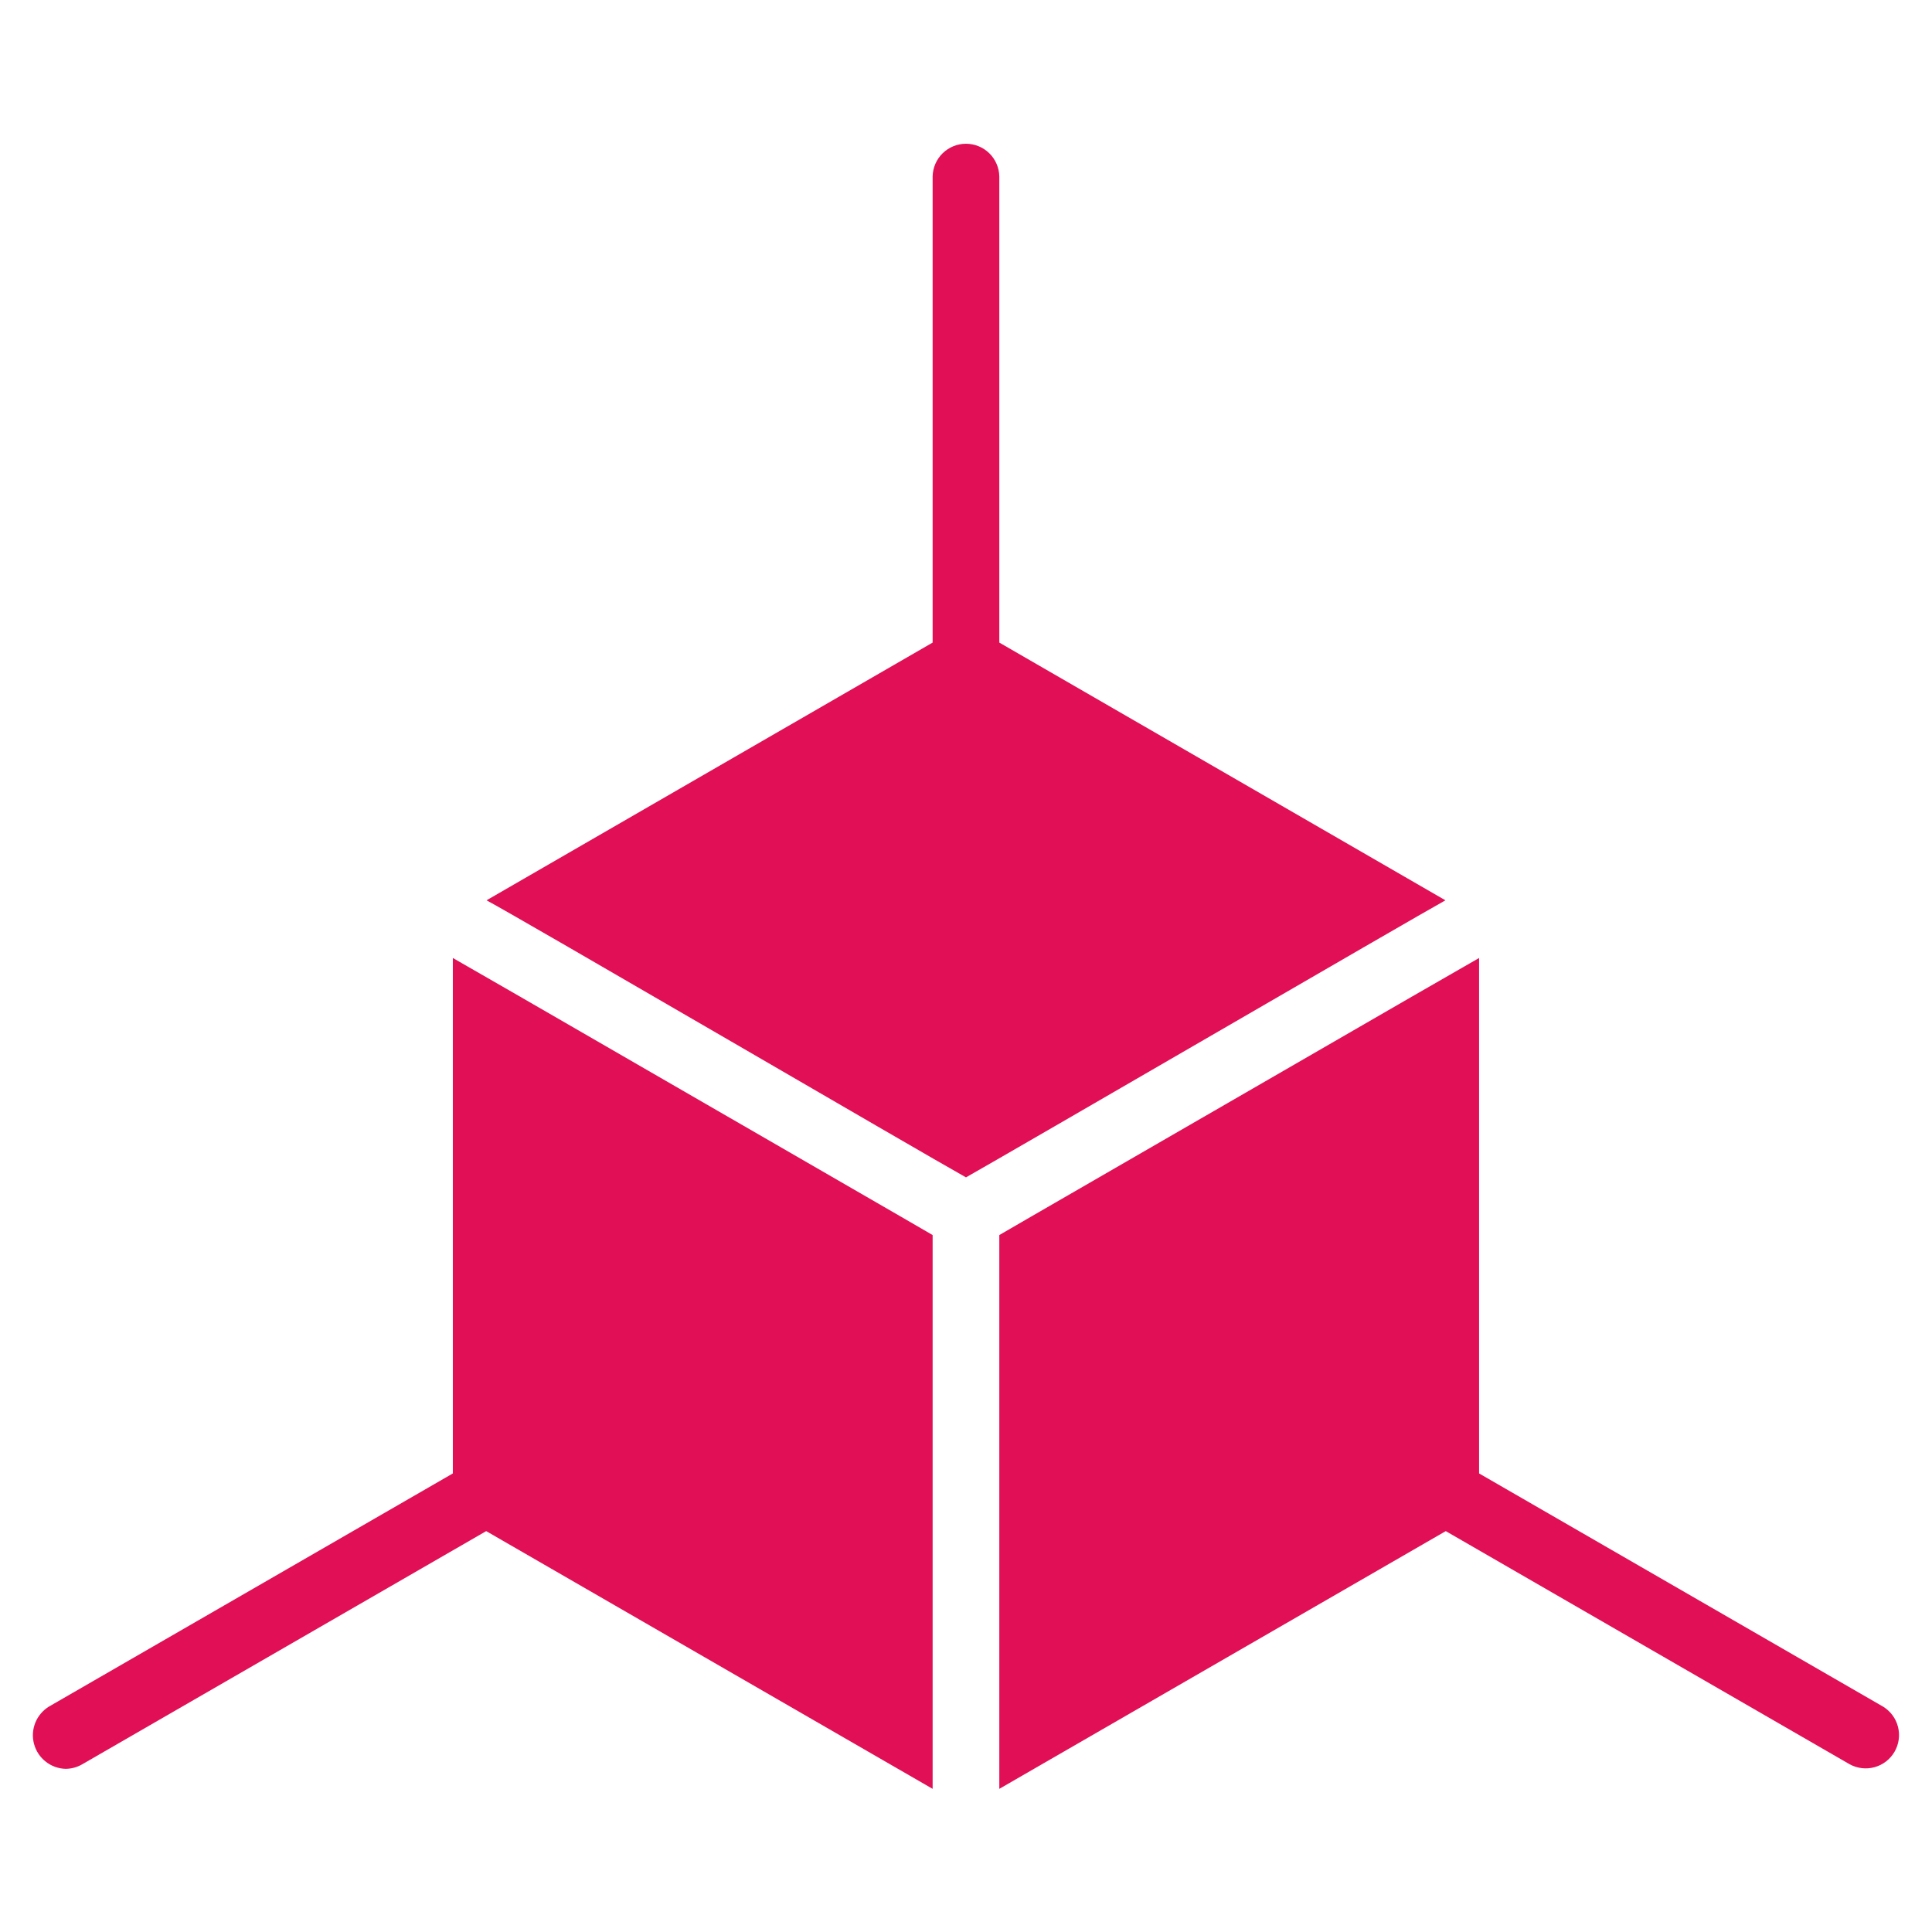 <svg xmlns="http://www.w3.org/2000/svg" xmlns:xlink="http://www.w3.org/1999/xlink" width="500" zoomAndPan="magnify" viewBox="0 0 375 375" height="500" preserveAspectRatio="xMidYMid meet" version="1.0"><defs><g/><clipPath id="57379bfe99"><path d="M 6 185 L 182 185 L 182 347.184 L 6 347.184 Z M 6 185 " clip-rule="nonzero"/></clipPath><clipPath id="c4221d5c31"><path d="M 193 185 L 369 185 L 369 347.184 L 193 347.184 Z M 193 185 " clip-rule="nonzero"/></clipPath><clipPath id="d73b5df09e"><path d="M 94 27.684 L 281 27.684 L 281 229 L 94 229 Z M 94 27.684 " clip-rule="nonzero"/></clipPath></defs><g clip-path="url(#57379bfe99)"><path fill="#e10f56" d="M 100.84 193.387 L 87.898 185.945 L 87.898 285.992 L 9.527 331.23 C 8.926 331.594 8.395 332.047 7.938 332.586 C 7.48 333.121 7.121 333.719 6.855 334.375 C 6.594 335.031 6.438 335.711 6.395 336.414 C 6.355 337.117 6.422 337.812 6.605 338.496 C 6.789 339.176 7.074 339.812 7.461 340.402 C 7.852 340.992 8.324 341.504 8.879 341.938 C 9.434 342.375 10.043 342.711 10.707 342.949 C 11.375 343.188 12.059 343.316 12.766 343.332 C 13.922 343.312 15 343.012 16 342.426 L 94.371 297.188 L 181.023 347.215 L 181.023 239.723 L 174.551 235.969 Z M 100.84 193.387 " fill-opacity="1" fill-rule="nonzero"/></g><g clip-path="url(#c4221d5c31)"><path fill="#e10f56" d="M 365.461 331.23 L 287.09 285.992 L 287.09 185.945 L 274.148 193.387 L 200.438 235.969 L 193.965 239.723 L 193.965 347.215 L 280.621 297.188 L 358.988 342.426 C 359.355 342.629 359.738 342.797 360.141 342.926 C 360.539 343.055 360.949 343.145 361.363 343.195 C 361.781 343.246 362.199 343.254 362.617 343.223 C 363.039 343.191 363.449 343.121 363.855 343.008 C 364.258 342.895 364.648 342.746 365.027 342.559 C 365.402 342.371 365.754 342.148 366.09 341.891 C 366.422 341.633 366.727 341.348 367 341.031 C 367.277 340.715 367.52 340.375 367.73 340.012 C 367.941 339.648 368.113 339.266 368.25 338.867 C 368.387 338.473 368.484 338.062 368.539 337.648 C 368.598 337.23 368.613 336.812 368.59 336.395 C 368.562 335.977 368.5 335.562 368.395 335.156 C 368.289 334.75 368.145 334.355 367.965 333.977 C 367.781 333.598 367.566 333.238 367.312 332.902 C 367.062 332.566 366.781 332.258 366.469 331.977 C 366.156 331.695 365.82 331.445 365.461 331.23 Z M 365.461 331.23 " fill-opacity="1" fill-rule="nonzero"/></g><g clip-path="url(#d73b5df09e)"><path fill="#e10f56" d="M 280.555 174.75 L 193.965 124.723 L 193.965 34.254 C 193.957 33.832 193.91 33.418 193.82 33.008 C 193.73 32.598 193.605 32.199 193.438 31.812 C 193.273 31.426 193.07 31.062 192.832 30.715 C 192.598 30.367 192.328 30.047 192.027 29.754 C 191.727 29.461 191.402 29.199 191.051 28.965 C 190.703 28.734 190.332 28.543 189.941 28.383 C 189.555 28.223 189.152 28.102 188.742 28.023 C 188.328 27.941 187.914 27.902 187.492 27.902 C 187.074 27.902 186.66 27.941 186.246 28.023 C 185.836 28.105 185.434 28.223 185.047 28.383 C 184.656 28.543 184.285 28.734 183.938 28.969 C 183.586 29.199 183.262 29.461 182.961 29.754 C 182.66 30.047 182.391 30.367 182.156 30.715 C 181.918 31.062 181.715 31.426 181.551 31.812 C 181.383 32.199 181.258 32.598 181.168 33.008 C 181.078 33.418 181.031 33.832 181.023 34.254 L 181.023 124.723 L 94.434 174.75 C 100.402 177.895 179.125 223.863 187.496 228.527 C 196.219 223.613 274.273 178.223 280.555 174.75 Z M 280.555 174.75 " fill-opacity="1" fill-rule="nonzero"/></g><g fill="#e10f56" fill-opacity="1"><g transform="translate(114.552, 276.341)"><g><path d="M 1.484 0 L 1.125 0 L 1.125 -1.203 L 0.078 -3.047 L 0.469 -3.047 L 1.297 -1.625 L 1.344 -1.625 L 2.156 -3.047 L 2.547 -3.047 L 1.484 -1.203 Z M 1.484 0 "/></g></g><g transform="translate(117.171, 276.341)"><g><path d="M 1.312 0.047 C 1.102 0.047 0.914 0 0.75 -0.094 C 0.594 -0.188 0.469 -0.32 0.375 -0.5 C 0.289 -0.676 0.25 -0.891 0.25 -1.141 C 0.25 -1.398 0.289 -1.617 0.375 -1.797 C 0.469 -1.973 0.594 -2.109 0.75 -2.203 C 0.914 -2.297 1.102 -2.344 1.312 -2.344 C 1.531 -2.344 1.719 -2.297 1.875 -2.203 C 2.039 -2.109 2.164 -1.973 2.25 -1.797 C 2.344 -1.617 2.391 -1.398 2.391 -1.141 C 2.391 -0.891 2.344 -0.676 2.25 -0.5 C 2.164 -0.32 2.039 -0.188 1.875 -0.094 C 1.719 0 1.531 0.047 1.312 0.047 Z M 1.312 -0.266 C 1.539 -0.266 1.719 -0.332 1.844 -0.469 C 1.969 -0.613 2.031 -0.836 2.031 -1.141 C 2.031 -1.453 1.969 -1.676 1.844 -1.812 C 1.719 -1.957 1.539 -2.031 1.312 -2.031 C 1.082 -2.031 0.906 -1.957 0.781 -1.812 C 0.664 -1.676 0.609 -1.453 0.609 -1.141 C 0.609 -0.836 0.664 -0.613 0.781 -0.469 C 0.906 -0.332 1.082 -0.266 1.312 -0.266 Z M 1.312 -0.266 "/></g></g><g transform="translate(119.808, 276.341)"><g><path d="M 1.141 0.047 C 0.879 0.047 0.68 -0.02 0.547 -0.156 C 0.422 -0.301 0.359 -0.504 0.359 -0.766 L 0.359 -2.297 L 0.703 -2.297 L 0.703 -0.781 C 0.703 -0.426 0.867 -0.25 1.203 -0.25 C 1.41 -0.25 1.57 -0.316 1.688 -0.453 C 1.812 -0.586 1.875 -0.812 1.875 -1.125 L 1.875 -2.297 L 2.203 -2.297 L 2.203 0 L 1.891 0 L 1.891 -0.359 L 1.844 -0.375 C 1.77 -0.227 1.676 -0.117 1.562 -0.047 C 1.445 0.016 1.305 0.047 1.141 0.047 Z M 1.141 0.047 "/></g></g><g transform="translate(122.419, 276.341)"><g><path d="M 0.406 0 L 0.406 -2.297 L 0.719 -2.297 L 0.719 -1.938 L 0.766 -1.922 C 0.867 -2.18 1.07 -2.312 1.375 -2.312 C 1.531 -2.312 1.645 -2.285 1.719 -2.234 L 1.641 -1.953 L 1.594 -1.938 C 1.508 -1.977 1.414 -2 1.312 -2 C 1.125 -2 0.977 -1.93 0.875 -1.797 C 0.781 -1.66 0.734 -1.438 0.734 -1.125 L 0.734 0 Z M 0.406 0 "/></g></g><g transform="translate(124.194, 276.341)"><g/></g><g transform="translate(125.24, 276.341)"><g><path d="M 0.406 0.938 L 0.406 -2.297 L 0.734 -2.297 L 0.734 -1.953 L 0.781 -1.953 C 0.957 -2.211 1.207 -2.344 1.531 -2.344 C 1.727 -2.344 1.895 -2.297 2.031 -2.203 C 2.176 -2.117 2.285 -1.988 2.359 -1.812 C 2.441 -1.633 2.484 -1.41 2.484 -1.141 C 2.484 -0.879 2.441 -0.66 2.359 -0.484 C 2.273 -0.305 2.16 -0.172 2.016 -0.078 C 1.867 0.004 1.703 0.047 1.516 0.047 C 1.359 0.047 1.219 0.02 1.094 -0.031 C 0.977 -0.094 0.875 -0.18 0.781 -0.297 L 0.734 -0.297 L 0.734 0.938 Z M 1.438 -0.266 C 1.906 -0.266 2.141 -0.555 2.141 -1.141 C 2.141 -1.734 1.906 -2.031 1.438 -2.031 C 1.301 -2.031 1.18 -2 1.078 -1.938 C 0.973 -1.875 0.891 -1.773 0.828 -1.641 C 0.766 -1.516 0.734 -1.348 0.734 -1.141 C 0.734 -0.941 0.766 -0.773 0.828 -0.641 C 0.891 -0.516 0.973 -0.422 1.078 -0.359 C 1.18 -0.297 1.301 -0.266 1.438 -0.266 Z M 1.438 -0.266 "/></g></g><g transform="translate(127.982, 276.341)"><g><path d="M 0.953 0.047 C 0.723 0.047 0.547 -0.008 0.422 -0.125 C 0.297 -0.25 0.234 -0.422 0.234 -0.641 C 0.234 -0.773 0.258 -0.891 0.312 -0.984 C 0.363 -1.078 0.445 -1.148 0.562 -1.203 C 0.688 -1.266 0.844 -1.312 1.031 -1.344 C 1.195 -1.375 1.32 -1.406 1.406 -1.438 C 1.5 -1.477 1.562 -1.52 1.594 -1.562 C 1.625 -1.602 1.641 -1.656 1.641 -1.719 C 1.641 -1.82 1.602 -1.898 1.531 -1.953 C 1.457 -2.016 1.344 -2.047 1.188 -2.047 C 1.031 -2.047 0.898 -2.016 0.797 -1.953 C 0.691 -1.898 0.598 -1.816 0.516 -1.703 L 0.469 -1.703 L 0.297 -1.938 C 0.398 -2.062 0.523 -2.16 0.672 -2.234 C 0.816 -2.305 0.988 -2.344 1.188 -2.344 C 1.457 -2.344 1.656 -2.281 1.781 -2.156 C 1.906 -2.039 1.969 -1.879 1.969 -1.672 L 1.969 -0.453 C 1.969 -0.328 2.023 -0.266 2.141 -0.266 C 2.172 -0.266 2.203 -0.27 2.234 -0.281 L 2.266 -0.266 L 2.312 -0.031 C 2.281 -0.02 2.242 -0.008 2.203 0 C 2.172 0.008 2.129 0.016 2.078 0.016 C 1.953 0.016 1.859 -0.008 1.797 -0.062 C 1.734 -0.125 1.691 -0.207 1.672 -0.312 L 1.625 -0.312 C 1.562 -0.195 1.473 -0.109 1.359 -0.047 C 1.254 0.016 1.117 0.047 0.953 0.047 Z M 1.016 -0.234 C 1.148 -0.234 1.266 -0.258 1.359 -0.312 C 1.453 -0.375 1.52 -0.457 1.562 -0.562 C 1.613 -0.664 1.641 -0.789 1.641 -0.938 L 1.641 -1.234 L 1.609 -1.234 C 1.555 -1.203 1.492 -1.172 1.422 -1.141 C 1.348 -1.117 1.242 -1.098 1.109 -1.078 C 0.973 -1.055 0.863 -1.023 0.781 -0.984 C 0.707 -0.953 0.656 -0.906 0.625 -0.844 C 0.594 -0.789 0.578 -0.723 0.578 -0.641 C 0.578 -0.504 0.613 -0.398 0.688 -0.328 C 0.77 -0.266 0.879 -0.234 1.016 -0.234 Z M 1.016 -0.234 "/></g></g><g transform="translate(130.359, 276.341)"><g><path d="M 0.406 0 L 0.406 -2.297 L 0.719 -2.297 L 0.719 -1.938 L 0.766 -1.922 C 0.867 -2.18 1.07 -2.312 1.375 -2.312 C 1.531 -2.312 1.645 -2.285 1.719 -2.234 L 1.641 -1.953 L 1.594 -1.938 C 1.508 -1.977 1.414 -2 1.312 -2 C 1.125 -2 0.977 -1.93 0.875 -1.797 C 0.781 -1.66 0.734 -1.438 0.734 -1.125 L 0.734 0 Z M 0.406 0 "/></g></g><g transform="translate(132.135, 276.341)"><g><path d="M 0.953 0.047 C 0.723 0.047 0.547 -0.008 0.422 -0.125 C 0.297 -0.25 0.234 -0.422 0.234 -0.641 C 0.234 -0.773 0.258 -0.891 0.312 -0.984 C 0.363 -1.078 0.445 -1.148 0.562 -1.203 C 0.688 -1.266 0.844 -1.312 1.031 -1.344 C 1.195 -1.375 1.32 -1.406 1.406 -1.438 C 1.5 -1.477 1.562 -1.52 1.594 -1.562 C 1.625 -1.602 1.641 -1.656 1.641 -1.719 C 1.641 -1.82 1.602 -1.898 1.531 -1.953 C 1.457 -2.016 1.344 -2.047 1.188 -2.047 C 1.031 -2.047 0.898 -2.016 0.797 -1.953 C 0.691 -1.898 0.598 -1.816 0.516 -1.703 L 0.469 -1.703 L 0.297 -1.938 C 0.398 -2.062 0.523 -2.16 0.672 -2.234 C 0.816 -2.305 0.988 -2.344 1.188 -2.344 C 1.457 -2.344 1.656 -2.281 1.781 -2.156 C 1.906 -2.039 1.969 -1.879 1.969 -1.672 L 1.969 -0.453 C 1.969 -0.328 2.023 -0.266 2.141 -0.266 C 2.172 -0.266 2.203 -0.27 2.234 -0.281 L 2.266 -0.266 L 2.312 -0.031 C 2.281 -0.02 2.242 -0.008 2.203 0 C 2.172 0.008 2.129 0.016 2.078 0.016 C 1.953 0.016 1.859 -0.008 1.797 -0.062 C 1.734 -0.125 1.691 -0.207 1.672 -0.312 L 1.625 -0.312 C 1.562 -0.195 1.473 -0.109 1.359 -0.047 C 1.254 0.016 1.117 0.047 0.953 0.047 Z M 1.016 -0.234 C 1.148 -0.234 1.266 -0.258 1.359 -0.312 C 1.453 -0.375 1.52 -0.457 1.562 -0.562 C 1.613 -0.664 1.641 -0.789 1.641 -0.938 L 1.641 -1.234 L 1.609 -1.234 C 1.555 -1.203 1.492 -1.172 1.422 -1.141 C 1.348 -1.117 1.242 -1.098 1.109 -1.078 C 0.973 -1.055 0.863 -1.023 0.781 -0.984 C 0.707 -0.953 0.656 -0.906 0.625 -0.844 C 0.594 -0.789 0.578 -0.723 0.578 -0.641 C 0.578 -0.504 0.613 -0.398 0.688 -0.328 C 0.77 -0.266 0.879 -0.234 1.016 -0.234 Z M 1.016 -0.234 "/></g></g><g transform="translate(134.512, 276.341)"><g><path d="M 1.188 0.969 C 0.82 0.969 0.555 0.906 0.391 0.781 C 0.223 0.664 0.141 0.508 0.141 0.312 C 0.141 0.188 0.176 0.082 0.25 0 C 0.332 -0.07 0.445 -0.125 0.594 -0.156 L 0.594 -0.203 C 0.52 -0.242 0.469 -0.289 0.438 -0.344 C 0.406 -0.395 0.391 -0.461 0.391 -0.547 C 0.391 -0.629 0.414 -0.695 0.469 -0.75 C 0.52 -0.812 0.602 -0.859 0.719 -0.891 L 0.719 -0.922 C 0.469 -1.055 0.344 -1.273 0.344 -1.578 C 0.344 -1.723 0.375 -1.852 0.438 -1.969 C 0.508 -2.082 0.609 -2.172 0.734 -2.234 C 0.859 -2.305 1.004 -2.344 1.172 -2.344 C 1.367 -2.344 1.531 -2.301 1.656 -2.219 C 1.707 -2.27 1.742 -2.328 1.766 -2.391 C 1.797 -2.453 1.812 -2.52 1.812 -2.594 L 1.859 -2.625 L 2.141 -2.562 C 2.129 -2.438 2.094 -2.332 2.031 -2.25 C 1.977 -2.176 1.898 -2.113 1.797 -2.062 L 1.797 -2.016 C 1.867 -1.961 1.922 -1.895 1.953 -1.812 C 1.992 -1.738 2.016 -1.648 2.016 -1.547 C 2.016 -1.398 1.977 -1.27 1.906 -1.156 C 1.844 -1.039 1.742 -0.945 1.609 -0.875 C 1.484 -0.812 1.336 -0.781 1.172 -0.781 C 1.16 -0.781 1.129 -0.781 1.078 -0.781 C 1.016 -0.781 0.973 -0.781 0.953 -0.781 C 0.879 -0.781 0.82 -0.758 0.781 -0.719 C 0.738 -0.688 0.719 -0.645 0.719 -0.594 C 0.719 -0.52 0.738 -0.461 0.781 -0.422 C 0.832 -0.391 0.91 -0.375 1.016 -0.375 L 1.562 -0.359 C 1.789 -0.348 1.961 -0.289 2.078 -0.188 C 2.191 -0.082 2.25 0.055 2.25 0.234 C 2.25 0.379 2.211 0.504 2.141 0.609 C 2.066 0.723 1.945 0.812 1.781 0.875 C 1.625 0.938 1.426 0.969 1.188 0.969 Z M 1.172 -1.078 C 1.336 -1.078 1.461 -1.117 1.547 -1.203 C 1.641 -1.285 1.688 -1.398 1.688 -1.547 C 1.688 -1.711 1.641 -1.836 1.547 -1.922 C 1.461 -2.004 1.336 -2.047 1.172 -2.047 C 1.016 -2.047 0.891 -2.004 0.797 -1.922 C 0.711 -1.836 0.672 -1.711 0.672 -1.547 C 0.672 -1.398 0.711 -1.285 0.797 -1.203 C 0.891 -1.117 1.016 -1.078 1.172 -1.078 Z M 1.188 0.688 C 1.352 0.688 1.488 0.664 1.594 0.625 C 1.707 0.594 1.785 0.547 1.828 0.484 C 1.879 0.422 1.906 0.348 1.906 0.266 C 1.906 0.203 1.891 0.148 1.859 0.109 C 1.836 0.066 1.797 0.035 1.734 0.016 C 1.68 -0.004 1.602 -0.02 1.5 -0.031 L 0.984 -0.047 L 0.922 -0.047 C 0.629 -0.047 0.484 0.062 0.484 0.281 C 0.484 0.551 0.719 0.688 1.188 0.688 Z M 1.188 0.688 "/></g></g><g transform="translate(136.866, 276.341)"><g><path d="M 0.406 0 L 0.406 -2.297 L 0.719 -2.297 L 0.719 -1.938 L 0.766 -1.922 C 0.867 -2.18 1.07 -2.312 1.375 -2.312 C 1.531 -2.312 1.645 -2.285 1.719 -2.234 L 1.641 -1.953 L 1.594 -1.938 C 1.508 -1.977 1.414 -2 1.312 -2 C 1.125 -2 0.977 -1.93 0.875 -1.797 C 0.781 -1.66 0.734 -1.438 0.734 -1.125 L 0.734 0 Z M 0.406 0 "/></g></g><g transform="translate(138.641, 276.341)"><g><path d="M 0.953 0.047 C 0.723 0.047 0.547 -0.008 0.422 -0.125 C 0.297 -0.25 0.234 -0.422 0.234 -0.641 C 0.234 -0.773 0.258 -0.891 0.312 -0.984 C 0.363 -1.078 0.445 -1.148 0.562 -1.203 C 0.688 -1.266 0.844 -1.312 1.031 -1.344 C 1.195 -1.375 1.32 -1.406 1.406 -1.438 C 1.5 -1.477 1.562 -1.52 1.594 -1.562 C 1.625 -1.602 1.641 -1.656 1.641 -1.719 C 1.641 -1.82 1.602 -1.898 1.531 -1.953 C 1.457 -2.016 1.344 -2.047 1.188 -2.047 C 1.031 -2.047 0.898 -2.016 0.797 -1.953 C 0.691 -1.898 0.598 -1.816 0.516 -1.703 L 0.469 -1.703 L 0.297 -1.938 C 0.398 -2.062 0.523 -2.16 0.672 -2.234 C 0.816 -2.305 0.988 -2.344 1.188 -2.344 C 1.457 -2.344 1.656 -2.281 1.781 -2.156 C 1.906 -2.039 1.969 -1.879 1.969 -1.672 L 1.969 -0.453 C 1.969 -0.328 2.023 -0.266 2.141 -0.266 C 2.172 -0.266 2.203 -0.27 2.234 -0.281 L 2.266 -0.266 L 2.312 -0.031 C 2.281 -0.02 2.242 -0.008 2.203 0 C 2.172 0.008 2.129 0.016 2.078 0.016 C 1.953 0.016 1.859 -0.008 1.797 -0.062 C 1.734 -0.125 1.691 -0.207 1.672 -0.312 L 1.625 -0.312 C 1.562 -0.195 1.473 -0.109 1.359 -0.047 C 1.254 0.016 1.117 0.047 0.953 0.047 Z M 1.016 -0.234 C 1.148 -0.234 1.266 -0.258 1.359 -0.312 C 1.453 -0.375 1.52 -0.457 1.562 -0.562 C 1.613 -0.664 1.641 -0.789 1.641 -0.938 L 1.641 -1.234 L 1.609 -1.234 C 1.555 -1.203 1.492 -1.172 1.422 -1.141 C 1.348 -1.117 1.242 -1.098 1.109 -1.078 C 0.973 -1.055 0.863 -1.023 0.781 -0.984 C 0.707 -0.953 0.656 -0.906 0.625 -0.844 C 0.594 -0.789 0.578 -0.723 0.578 -0.641 C 0.578 -0.504 0.613 -0.398 0.688 -0.328 C 0.77 -0.266 0.879 -0.234 1.016 -0.234 Z M 1.016 -0.234 "/></g></g><g transform="translate(141.019, 276.341)"><g><path d="M 0.406 0.938 L 0.406 -2.297 L 0.734 -2.297 L 0.734 -1.953 L 0.781 -1.953 C 0.957 -2.211 1.207 -2.344 1.531 -2.344 C 1.727 -2.344 1.895 -2.297 2.031 -2.203 C 2.176 -2.117 2.285 -1.988 2.359 -1.812 C 2.441 -1.633 2.484 -1.41 2.484 -1.141 C 2.484 -0.879 2.441 -0.66 2.359 -0.484 C 2.273 -0.305 2.16 -0.172 2.016 -0.078 C 1.867 0.004 1.703 0.047 1.516 0.047 C 1.359 0.047 1.219 0.02 1.094 -0.031 C 0.977 -0.094 0.875 -0.18 0.781 -0.297 L 0.734 -0.297 L 0.734 0.938 Z M 1.438 -0.266 C 1.906 -0.266 2.141 -0.555 2.141 -1.141 C 2.141 -1.734 1.906 -2.031 1.438 -2.031 C 1.301 -2.031 1.18 -2 1.078 -1.938 C 0.973 -1.875 0.891 -1.773 0.828 -1.641 C 0.766 -1.516 0.734 -1.348 0.734 -1.141 C 0.734 -0.941 0.766 -0.773 0.828 -0.641 C 0.891 -0.516 0.973 -0.422 1.078 -0.359 C 1.18 -0.297 1.301 -0.266 1.438 -0.266 Z M 1.438 -0.266 "/></g></g><g transform="translate(143.761, 276.341)"><g><path d="M 0.406 0 L 0.406 -3.219 L 0.734 -3.219 L 0.734 -1.969 L 0.781 -1.969 C 0.945 -2.219 1.188 -2.344 1.5 -2.344 C 1.77 -2.344 1.969 -2.27 2.094 -2.125 C 2.219 -1.988 2.281 -1.773 2.281 -1.484 L 2.281 0 L 1.938 0 L 1.938 -1.469 C 1.938 -1.602 1.914 -1.711 1.875 -1.797 C 1.844 -1.891 1.789 -1.953 1.719 -1.984 C 1.645 -2.023 1.551 -2.047 1.438 -2.047 C 1.227 -2.047 1.055 -1.977 0.922 -1.844 C 0.797 -1.707 0.734 -1.484 0.734 -1.172 L 0.734 0 Z M 0.406 0 "/></g></g><g transform="translate(146.407, 276.341)"><g/></g><g transform="translate(147.453, 276.341)"><g><path d="M 1.547 -0.359 L 1.656 -0.125 C 1.602 -0.07 1.531 -0.031 1.438 0 C 1.352 0.031 1.258 0.047 1.156 0.047 C 0.719 0.047 0.5 -0.176 0.5 -0.625 L 0.5 -2.016 L 0.109 -2.016 L 0.109 -2.297 L 0.5 -2.297 L 0.5 -2.781 L 0.844 -2.844 L 0.844 -2.297 L 1.578 -2.297 L 1.578 -2.016 L 0.844 -2.016 L 0.844 -0.656 C 0.844 -0.395 0.957 -0.266 1.188 -0.266 C 1.312 -0.266 1.422 -0.297 1.516 -0.359 Z M 1.547 -0.359 "/></g></g><g transform="translate(149.203, 276.341)"><g><path d="M 2.188 -1.078 L 0.609 -1.078 C 0.617 -0.797 0.688 -0.586 0.812 -0.453 C 0.938 -0.328 1.109 -0.266 1.328 -0.266 C 1.484 -0.266 1.613 -0.289 1.719 -0.344 C 1.82 -0.406 1.898 -0.5 1.953 -0.625 L 2 -0.625 L 2.219 -0.484 C 2.156 -0.316 2.047 -0.188 1.891 -0.094 C 1.742 0 1.555 0.047 1.328 0.047 C 1.098 0.047 0.906 0.004 0.75 -0.078 C 0.594 -0.172 0.469 -0.305 0.375 -0.484 C 0.289 -0.66 0.25 -0.879 0.25 -1.141 C 0.25 -1.41 0.297 -1.633 0.391 -1.812 C 0.484 -1.988 0.609 -2.117 0.766 -2.203 C 0.922 -2.297 1.098 -2.344 1.297 -2.344 C 1.598 -2.344 1.828 -2.258 1.984 -2.094 C 2.148 -1.926 2.234 -1.68 2.234 -1.359 C 2.234 -1.223 2.234 -1.133 2.234 -1.094 Z M 1.906 -1.359 C 1.895 -1.598 1.836 -1.77 1.734 -1.875 C 1.641 -1.988 1.492 -2.047 1.297 -2.047 C 1.098 -2.047 0.941 -1.988 0.828 -1.875 C 0.711 -1.77 0.645 -1.598 0.625 -1.359 Z M 1.906 -1.359 "/></g></g><g transform="translate(151.653, 276.341)"><g><path d="M 0.484 0 L 0.109 0 L 0.812 -1.188 L 0.141 -2.297 L 0.516 -2.297 L 1.047 -1.422 L 1.109 -1.422 L 1.641 -2.297 L 2 -2.297 L 1.344 -1.188 L 2.031 0 L 1.656 0 L 1.094 -0.969 L 1.047 -0.969 Z M 0.484 0 "/></g></g><g transform="translate(153.795, 276.341)"><g><path d="M 1.547 -0.359 L 1.656 -0.125 C 1.602 -0.07 1.531 -0.031 1.438 0 C 1.352 0.031 1.258 0.047 1.156 0.047 C 0.719 0.047 0.5 -0.176 0.5 -0.625 L 0.5 -2.016 L 0.109 -2.016 L 0.109 -2.297 L 0.5 -2.297 L 0.5 -2.781 L 0.844 -2.844 L 0.844 -2.297 L 1.578 -2.297 L 1.578 -2.016 L 0.844 -2.016 L 0.844 -0.656 C 0.844 -0.395 0.957 -0.266 1.188 -0.266 C 1.312 -0.266 1.422 -0.297 1.516 -0.359 Z M 1.547 -0.359 "/></g></g></g></svg>